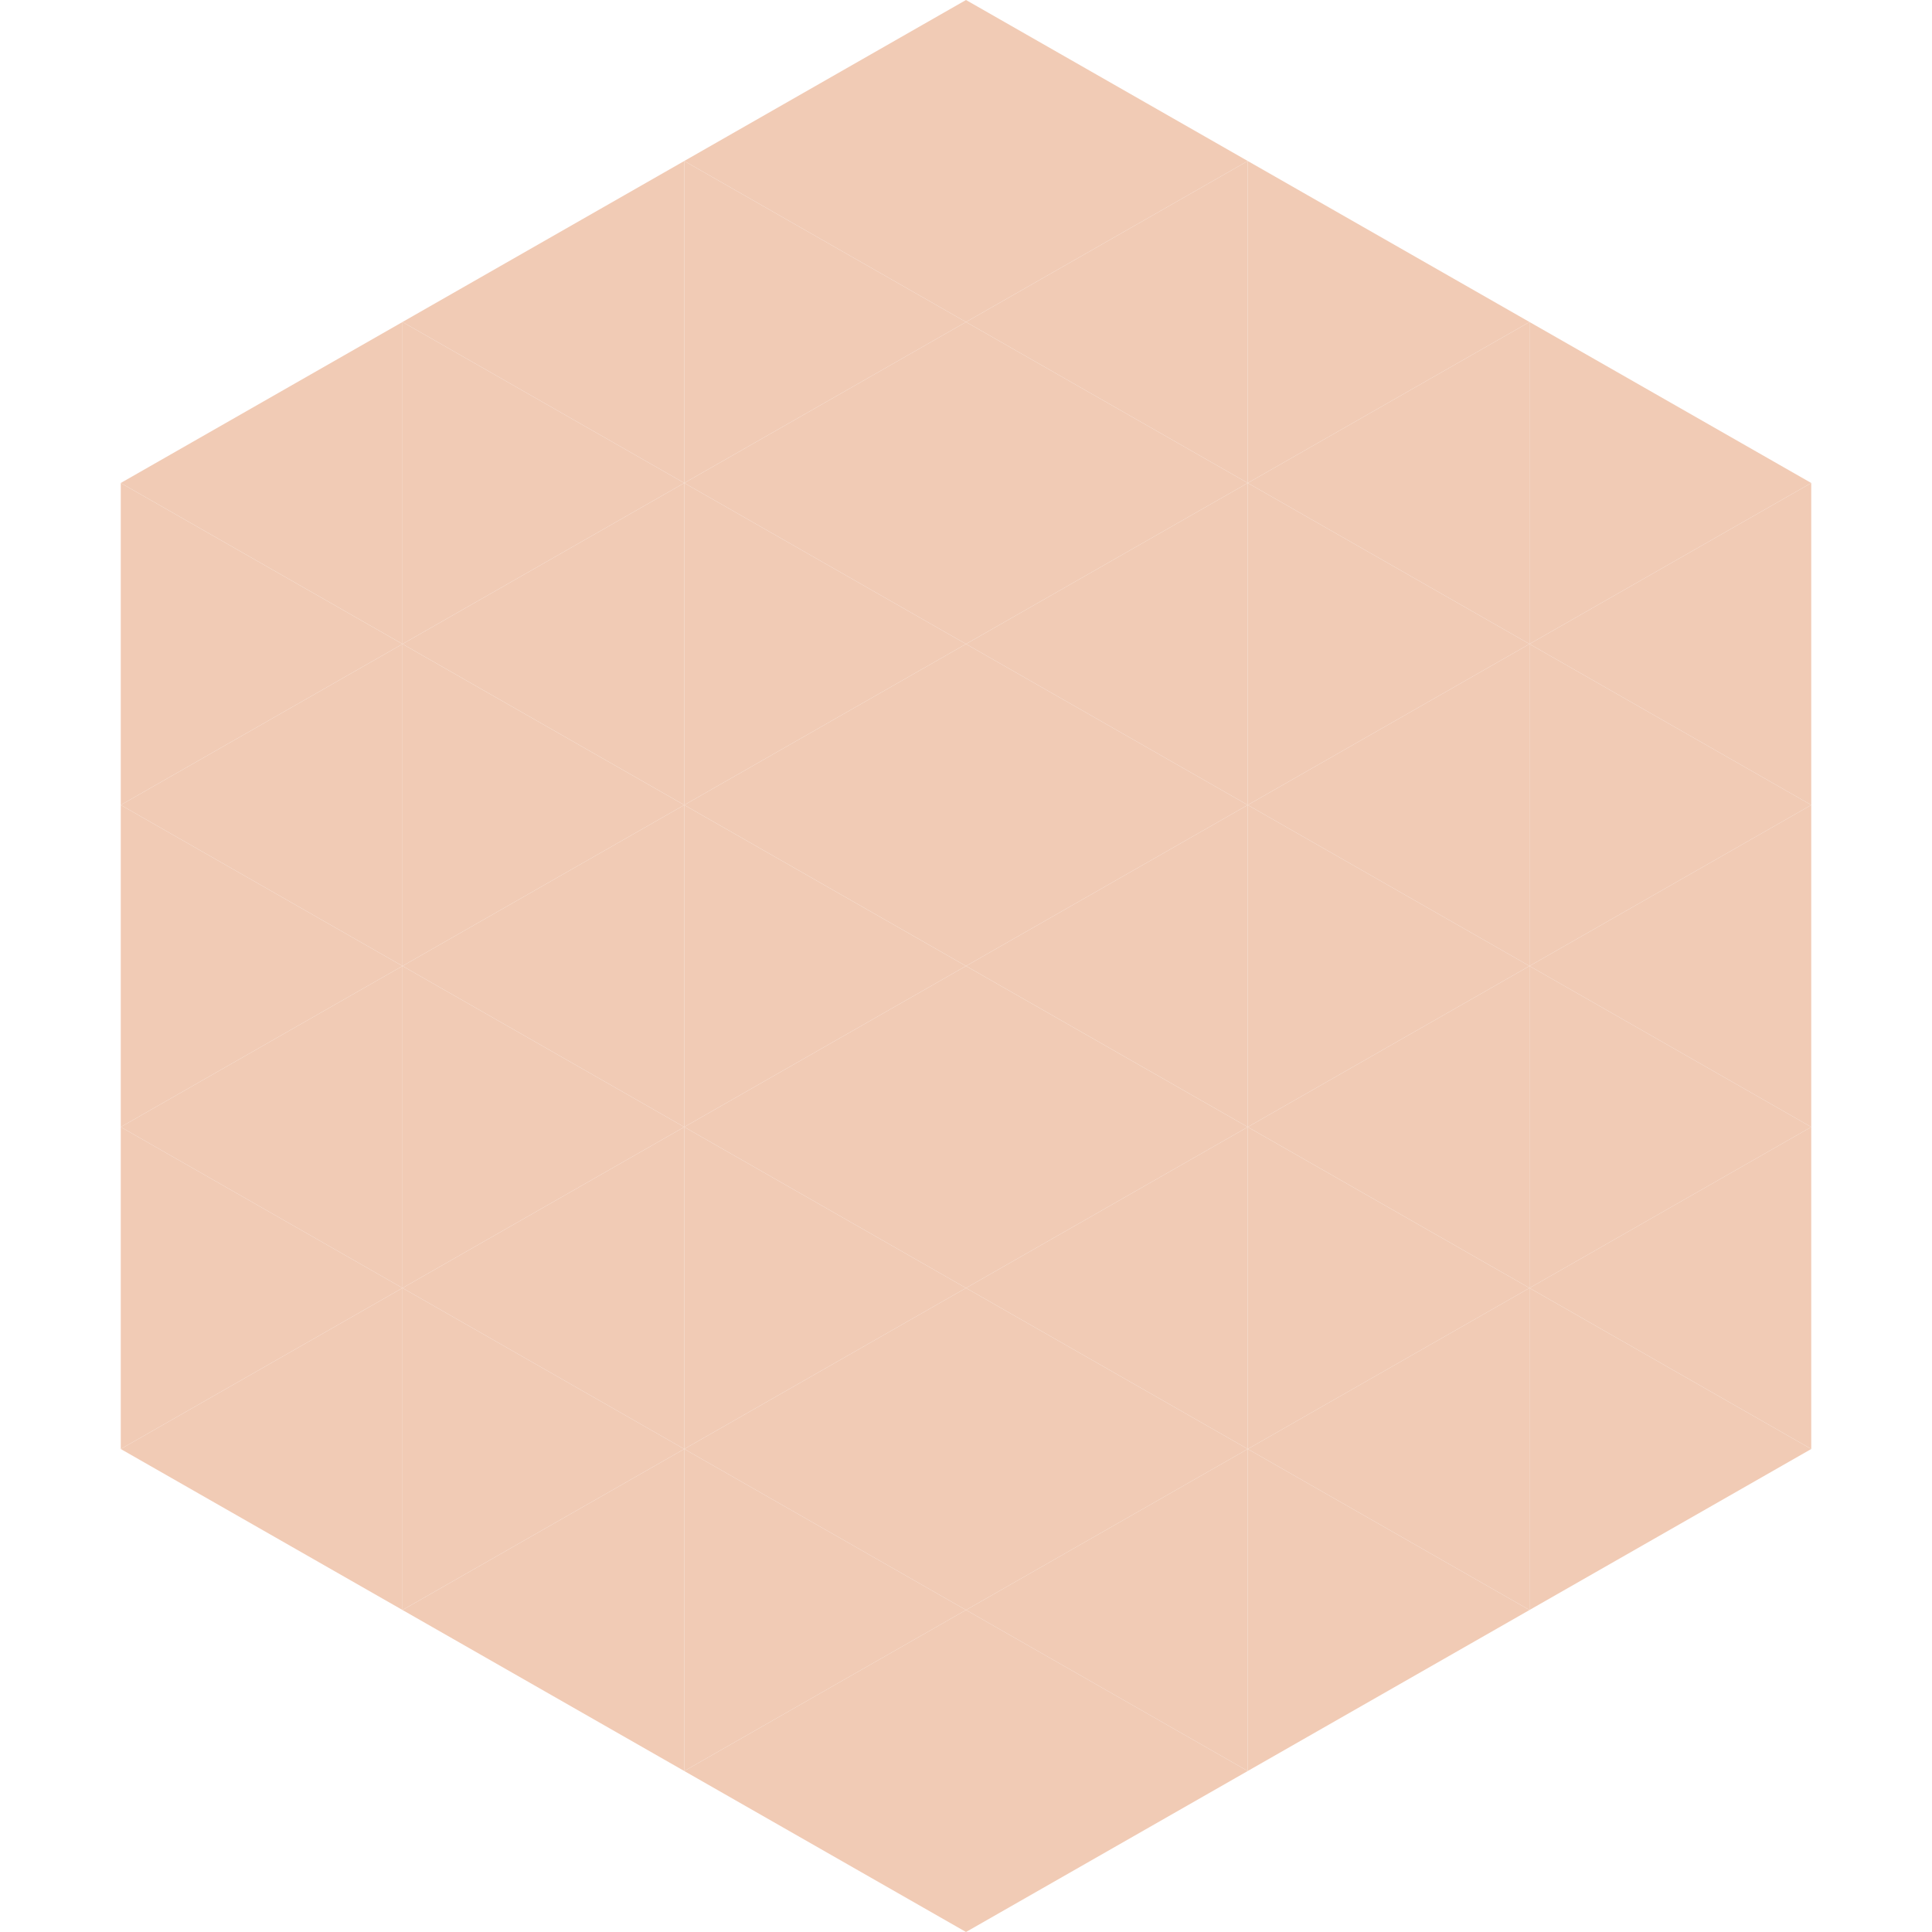 <?xml version="1.0"?>
<!-- Generated by SVGo -->
<svg width="240" height="240"
     xmlns="http://www.w3.org/2000/svg"
     xmlns:xlink="http://www.w3.org/1999/xlink">
<polygon points="50,40 15,60 50,80" style="fill:rgb(241,203,181)" />
<polygon points="190,40 225,60 190,80" style="fill:rgb(241,203,181)" />
<polygon points="15,60 50,80 15,100" style="fill:rgb(241,203,181)" />
<polygon points="225,60 190,80 225,100" style="fill:rgb(241,203,181)" />
<polygon points="50,80 15,100 50,120" style="fill:rgb(241,203,181)" />
<polygon points="190,80 225,100 190,120" style="fill:rgb(241,203,181)" />
<polygon points="15,100 50,120 15,140" style="fill:rgb(241,203,181)" />
<polygon points="225,100 190,120 225,140" style="fill:rgb(241,203,181)" />
<polygon points="50,120 15,140 50,160" style="fill:rgb(241,203,181)" />
<polygon points="190,120 225,140 190,160" style="fill:rgb(241,203,181)" />
<polygon points="15,140 50,160 15,180" style="fill:rgb(241,203,181)" />
<polygon points="225,140 190,160 225,180" style="fill:rgb(241,203,181)" />
<polygon points="50,160 15,180 50,200" style="fill:rgb(241,203,181)" />
<polygon points="190,160 225,180 190,200" style="fill:rgb(241,203,181)" />
<polygon points="15,180 50,200 15,220" style="fill:rgb(255,255,255); fill-opacity:0" />
<polygon points="225,180 190,200 225,220" style="fill:rgb(255,255,255); fill-opacity:0" />
<polygon points="50,0 85,20 50,40" style="fill:rgb(255,255,255); fill-opacity:0" />
<polygon points="190,0 155,20 190,40" style="fill:rgb(255,255,255); fill-opacity:0" />
<polygon points="85,20 50,40 85,60" style="fill:rgb(241,203,181)" />
<polygon points="155,20 190,40 155,60" style="fill:rgb(241,203,181)" />
<polygon points="50,40 85,60 50,80" style="fill:rgb(241,203,181)" />
<polygon points="190,40 155,60 190,80" style="fill:rgb(241,203,181)" />
<polygon points="85,60 50,80 85,100" style="fill:rgb(241,203,181)" />
<polygon points="155,60 190,80 155,100" style="fill:rgb(241,203,181)" />
<polygon points="50,80 85,100 50,120" style="fill:rgb(241,203,181)" />
<polygon points="190,80 155,100 190,120" style="fill:rgb(241,203,181)" />
<polygon points="85,100 50,120 85,140" style="fill:rgb(241,203,181)" />
<polygon points="155,100 190,120 155,140" style="fill:rgb(241,203,181)" />
<polygon points="50,120 85,140 50,160" style="fill:rgb(241,203,181)" />
<polygon points="190,120 155,140 190,160" style="fill:rgb(241,203,181)" />
<polygon points="85,140 50,160 85,180" style="fill:rgb(241,203,181)" />
<polygon points="155,140 190,160 155,180" style="fill:rgb(241,203,181)" />
<polygon points="50,160 85,180 50,200" style="fill:rgb(241,203,181)" />
<polygon points="190,160 155,180 190,200" style="fill:rgb(241,203,181)" />
<polygon points="85,180 50,200 85,220" style="fill:rgb(241,203,181)" />
<polygon points="155,180 190,200 155,220" style="fill:rgb(241,203,181)" />
<polygon points="120,0 85,20 120,40" style="fill:rgb(241,203,181)" />
<polygon points="120,0 155,20 120,40" style="fill:rgb(241,203,181)" />
<polygon points="85,20 120,40 85,60" style="fill:rgb(241,203,181)" />
<polygon points="155,20 120,40 155,60" style="fill:rgb(241,203,181)" />
<polygon points="120,40 85,60 120,80" style="fill:rgb(241,203,181)" />
<polygon points="120,40 155,60 120,80" style="fill:rgb(241,203,181)" />
<polygon points="85,60 120,80 85,100" style="fill:rgb(241,203,181)" />
<polygon points="155,60 120,80 155,100" style="fill:rgb(241,203,181)" />
<polygon points="120,80 85,100 120,120" style="fill:rgb(241,203,181)" />
<polygon points="120,80 155,100 120,120" style="fill:rgb(241,203,181)" />
<polygon points="85,100 120,120 85,140" style="fill:rgb(241,203,181)" />
<polygon points="155,100 120,120 155,140" style="fill:rgb(241,203,181)" />
<polygon points="120,120 85,140 120,160" style="fill:rgb(241,203,181)" />
<polygon points="120,120 155,140 120,160" style="fill:rgb(241,203,181)" />
<polygon points="85,140 120,160 85,180" style="fill:rgb(241,203,181)" />
<polygon points="155,140 120,160 155,180" style="fill:rgb(241,203,181)" />
<polygon points="120,160 85,180 120,200" style="fill:rgb(241,203,181)" />
<polygon points="120,160 155,180 120,200" style="fill:rgb(241,203,181)" />
<polygon points="85,180 120,200 85,220" style="fill:rgb(241,203,181)" />
<polygon points="155,180 120,200 155,220" style="fill:rgb(241,203,181)" />
<polygon points="120,200 85,220 120,240" style="fill:rgb(241,203,181)" />
<polygon points="120,200 155,220 120,240" style="fill:rgb(241,203,181)" />
<polygon points="85,220 120,240 85,260" style="fill:rgb(255,255,255); fill-opacity:0" />
<polygon points="155,220 120,240 155,260" style="fill:rgb(255,255,255); fill-opacity:0" />
</svg>
